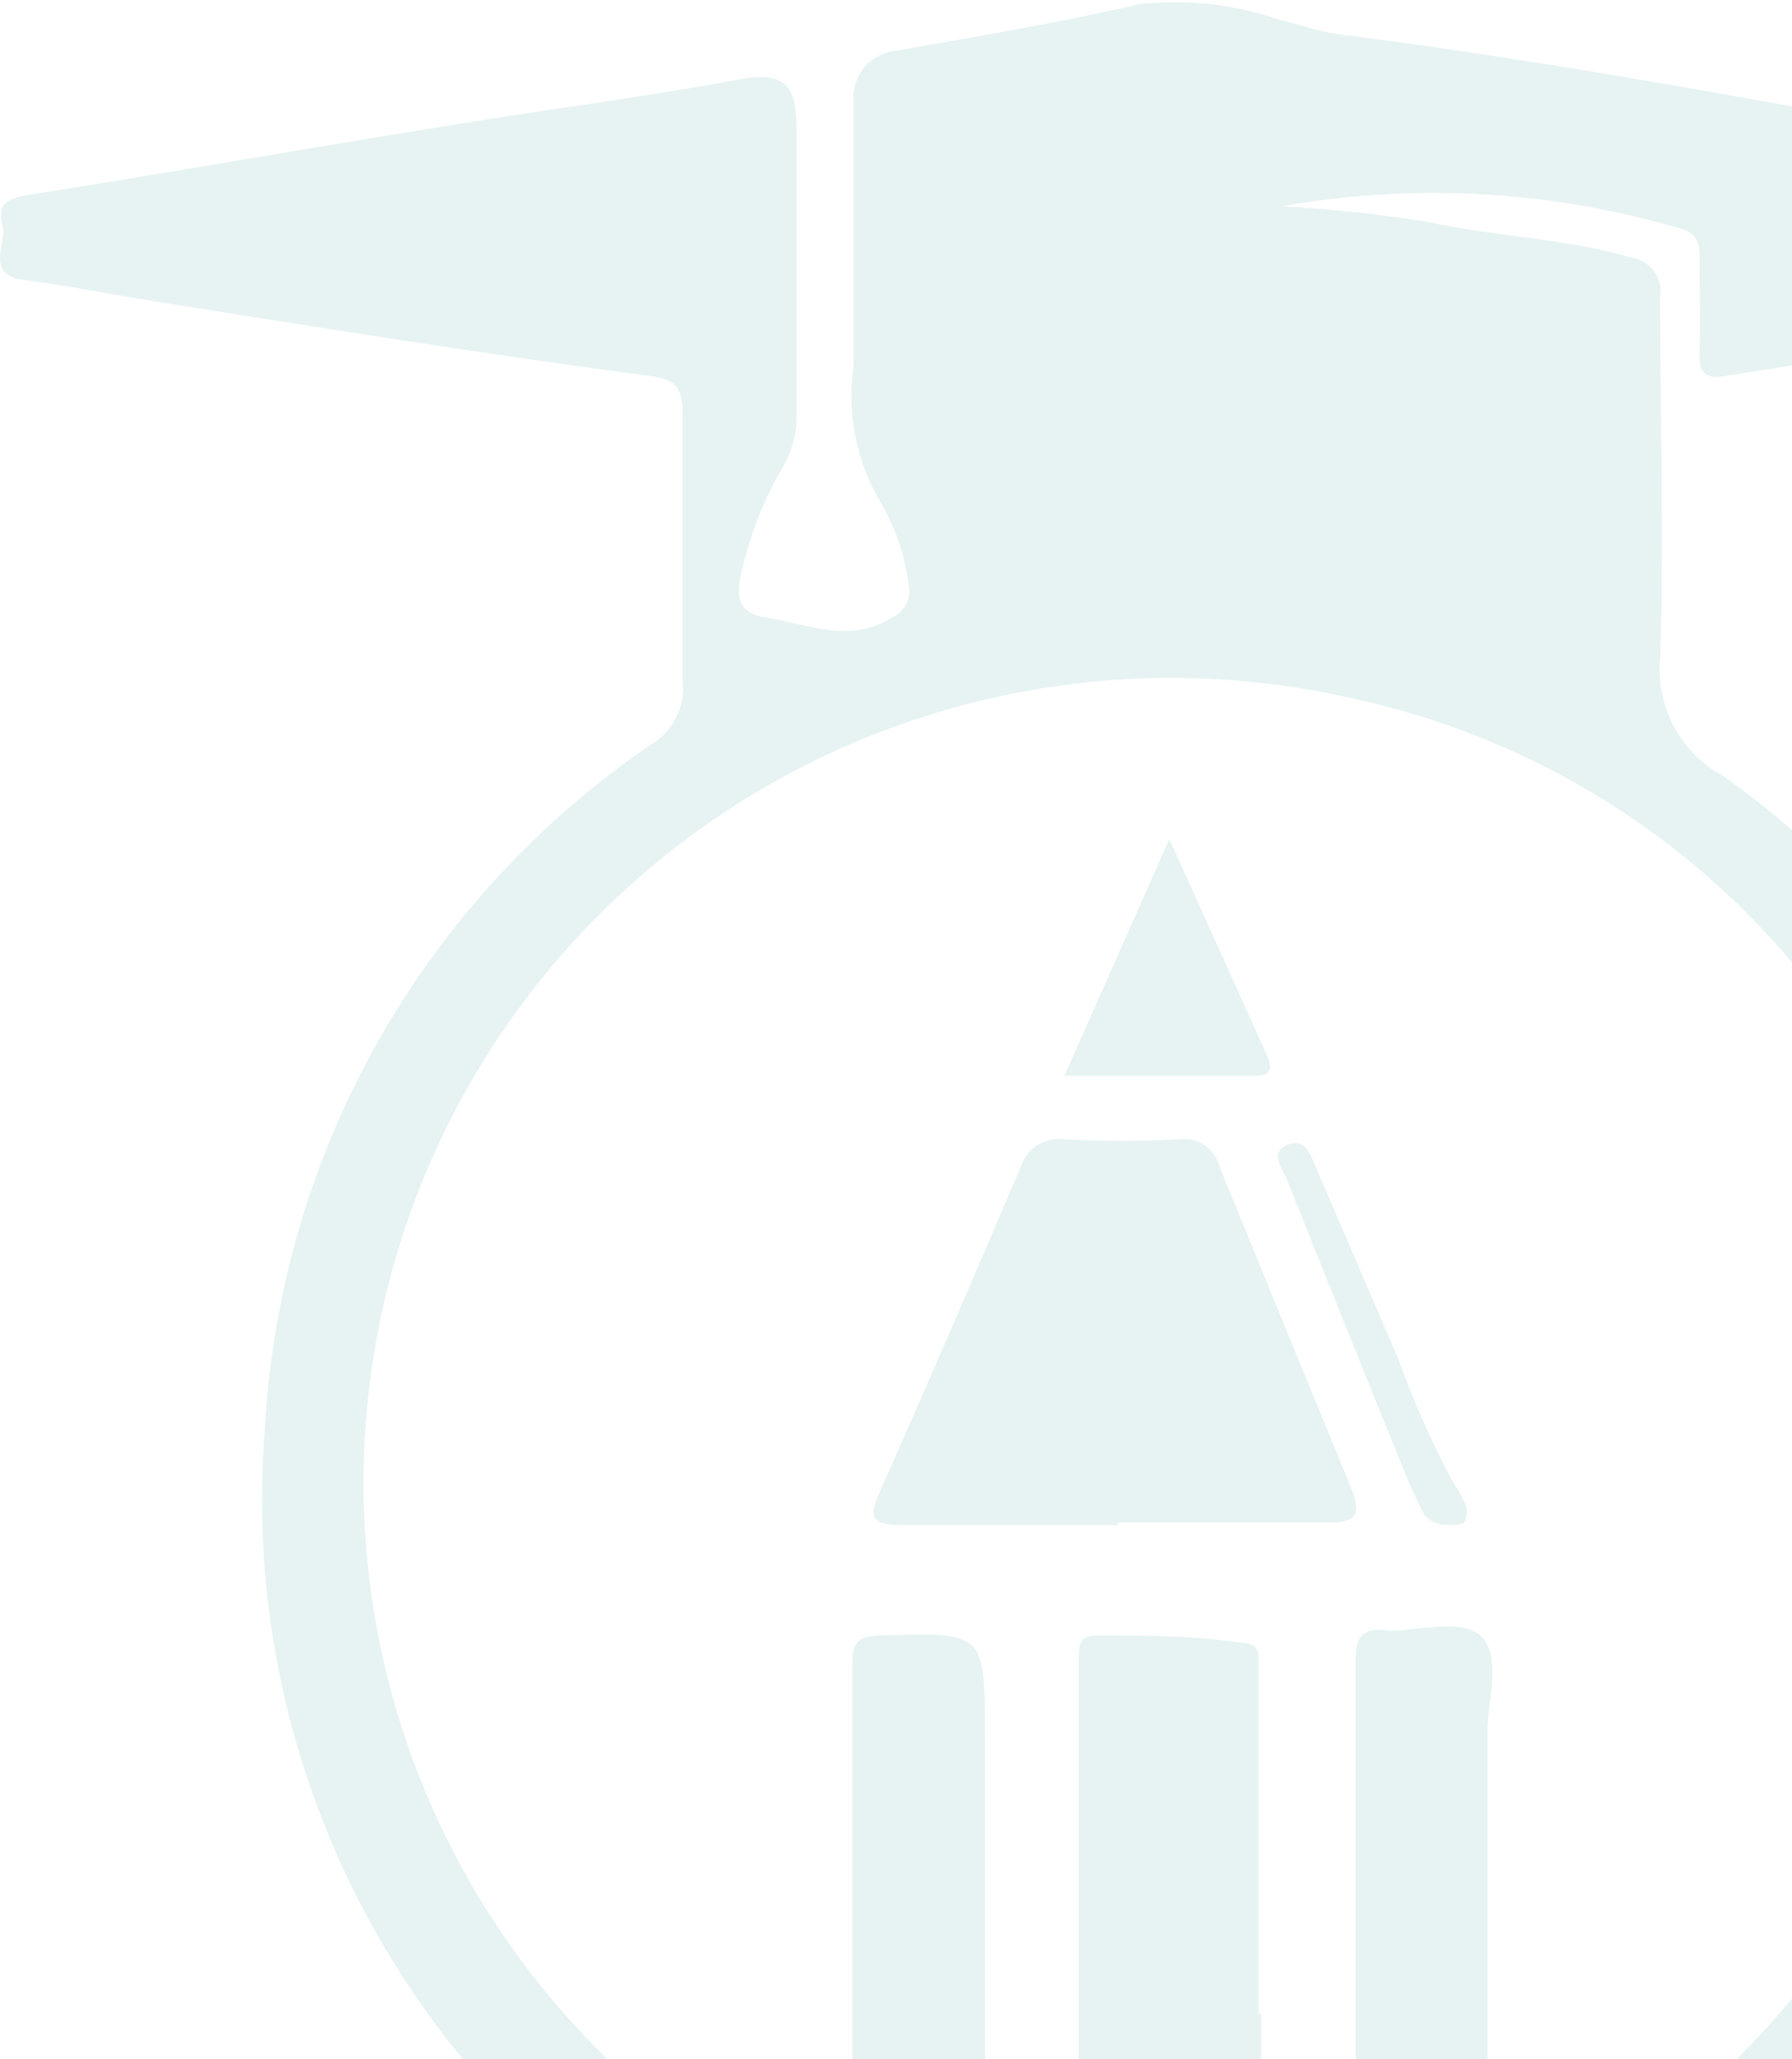 <svg width="155" height="178" viewBox="0 0 155 178" fill="none" xmlns="http://www.w3.org/2000/svg">
<g clip-path="url(#clip0_44_1065)">
<g opacity="0.1">
<path d="M73.728 192.493V166.378C73.728 158.804 73.728 151.229 73.728 143.768C73.728 141.959 74.238 141.45 76.055 141.394C85.192 141.111 85.192 141.055 85.192 150.042C85.192 167.396 85.192 184.749 85.192 202.046C85.192 205.324 83.887 205.211 81.674 204.646C67.04 200.962 53.804 193.104 43.59 182.036C36.189 174.235 30.524 164.967 26.964 154.837C23.404 144.708 22.029 133.944 22.93 123.249C23.601 111.558 26.953 100.176 32.728 89.975C38.504 79.775 46.549 71.028 56.246 64.406C57.221 63.845 58.005 63.008 58.5 62.001C58.995 60.995 59.179 59.864 59.028 58.754C59.028 51.123 59.028 43.435 59.028 35.805C59.028 33.77 58.687 32.865 56.417 32.526C41.887 30.604 27.357 28.287 12.884 25.969C9.309 25.404 5.733 24.669 2.157 24.217C-1.419 23.765 0.625 21.165 0.227 19.525C-0.17 17.886 0.227 17.208 2.327 16.869C18.9 14.268 35.417 11.216 51.99 8.842C56.019 8.22 59.992 7.598 63.965 6.864C67.938 6.129 68.903 7.429 68.903 11.159C68.903 19.582 68.903 28.117 68.903 36.37C68.821 37.963 68.311 39.505 67.428 40.835C65.888 43.618 64.761 46.607 64.079 49.71C63.568 51.745 64.079 53.101 66.236 53.384C69.868 53.949 73.444 55.702 77.19 53.384C77.741 53.115 78.179 52.663 78.428 52.104C78.677 51.546 78.721 50.919 78.552 50.332C78.233 47.896 77.422 45.55 76.168 43.435C74.056 39.858 73.236 35.67 73.841 31.565C73.841 24.047 73.841 16.473 73.841 8.955C73.77 8.407 73.812 7.85 73.964 7.319C74.116 6.787 74.376 6.292 74.726 5.864C75.077 5.436 75.511 5.083 76.003 4.827C76.495 4.571 77.034 4.418 77.587 4.376C84.625 3.133 91.663 1.946 98.587 0.363C102.608 -0.096 106.681 0.348 110.506 1.663C112.209 2.059 114.082 2.737 115.784 2.963C139.963 6.016 163.801 10.99 187.809 15.06C192.009 15.738 196.209 16.586 200.409 17.095C202.566 17.095 202.623 18.564 202.339 19.921C202.055 21.277 203.928 23.821 200.522 24.386C186.106 26.591 171.747 28.909 157.331 31.226L149.441 32.47C147.739 32.809 146.887 32.47 147.001 30.378C147.114 28.287 147.001 25.065 147.001 22.408C147.001 21.334 147.001 20.43 145.695 19.864C134.419 16.478 122.5 15.781 110.903 17.829C115.124 18.068 119.329 18.521 123.503 19.186C129.179 20.43 135.252 20.599 140.985 22.238C141.392 22.286 141.786 22.416 142.141 22.621C142.496 22.826 142.806 23.101 143.05 23.429C143.295 23.757 143.469 24.132 143.563 24.53C143.657 24.928 143.668 25.341 143.595 25.743C143.595 36.144 143.936 46.601 143.595 57.002C143.418 59.004 143.828 61.015 144.775 62.791C145.722 64.567 147.165 66.031 148.93 67.007C157.705 73.131 164.932 81.2 170.044 90.578C173.759 97.34 176.438 104.618 177.99 112.17C181.099 125.323 180.634 139.063 176.644 151.978C172.654 164.893 165.283 176.516 155.287 185.653C149.857 191.345 143.255 195.799 135.933 198.711C130.903 200.991 125.704 202.881 120.382 204.363C118.111 204.815 117.26 204.363 117.26 201.933C117.26 182.431 117.26 162.987 117.26 143.542C117.26 141.394 117.884 140.716 119.928 140.942C121.971 141.168 126.568 139.698 128.214 141.564C129.86 143.429 128.668 146.877 128.668 149.59V191.758C149.668 184.805 173.279 158.352 170.952 123.532C170.171 108.572 164.468 94.284 154.723 82.873C144.979 71.462 131.734 63.562 117.033 60.393C100.036 56.484 82.186 59.048 66.991 67.582C51.797 76.117 40.357 90.003 34.922 106.511C29.487 123.02 30.449 140.956 37.619 156.793C44.79 172.631 57.65 185.224 73.671 192.097L73.728 192.493Z" fill="#02837A"/>
<path d="M109.087 174.064C109.087 184.069 109.087 194.074 109.087 204.079C109.087 206.171 108.52 206.849 106.42 206.792C102.844 206.792 99.212 206.792 95.579 206.792C94.047 206.792 93.309 206.51 93.309 204.701C93.309 184.314 93.309 163.909 93.309 143.484C93.309 142.354 93.309 141.393 94.841 141.393C99.041 141.393 103.185 141.393 107.271 142.014C108.747 142.014 108.917 142.636 108.86 143.993C108.86 154.054 108.86 164.059 108.86 174.121L109.087 174.064Z" fill="#02837A"/>
<path d="M96.713 131.844C90.527 131.844 84.34 131.844 78.154 131.844C75.884 131.844 74.919 131.561 76.054 129.074C80.197 119.748 84.227 110.421 88.313 100.812C88.57 100.052 89.084 99.405 89.768 98.982C90.452 98.559 91.262 98.386 92.059 98.494C95.368 98.664 98.683 98.664 101.992 98.494C102.777 98.39 103.573 98.581 104.224 99.031C104.875 99.48 105.334 100.156 105.511 100.925C109.295 110.195 113.078 119.427 116.862 128.622C117.713 130.77 117.486 131.674 114.876 131.618C108.803 131.618 102.673 131.618 96.6 131.618L96.713 131.844Z" fill="#02837A"/>
<path d="M92.06 93.005L101.141 72.543C104.092 79.043 106.816 85.092 109.541 91.14C110.335 92.836 109.541 93.062 108.065 93.005H92.06Z" fill="#02837A"/>
<path d="M126.851 130.258C126.851 131.219 126.851 131.727 126.227 131.784C125.602 131.84 123.786 132.066 123.105 130.766C122.424 129.466 121.913 128.279 121.402 127.036C117.997 118.67 114.629 110.304 111.3 101.938C110.902 100.921 109.767 99.677 111.3 98.999C112.832 98.321 113.343 99.734 113.797 100.864L120.948 117.483C122.242 121.095 123.797 124.609 125.602 127.997C126.086 128.711 126.504 129.468 126.851 130.258Z" fill="#02837A"/>
</g>
</g>
<defs>
<clipPath id="clip0_44_1065">
<rect width="155" height="178" fill="white"/>
</clipPath>
</defs>
</svg>
